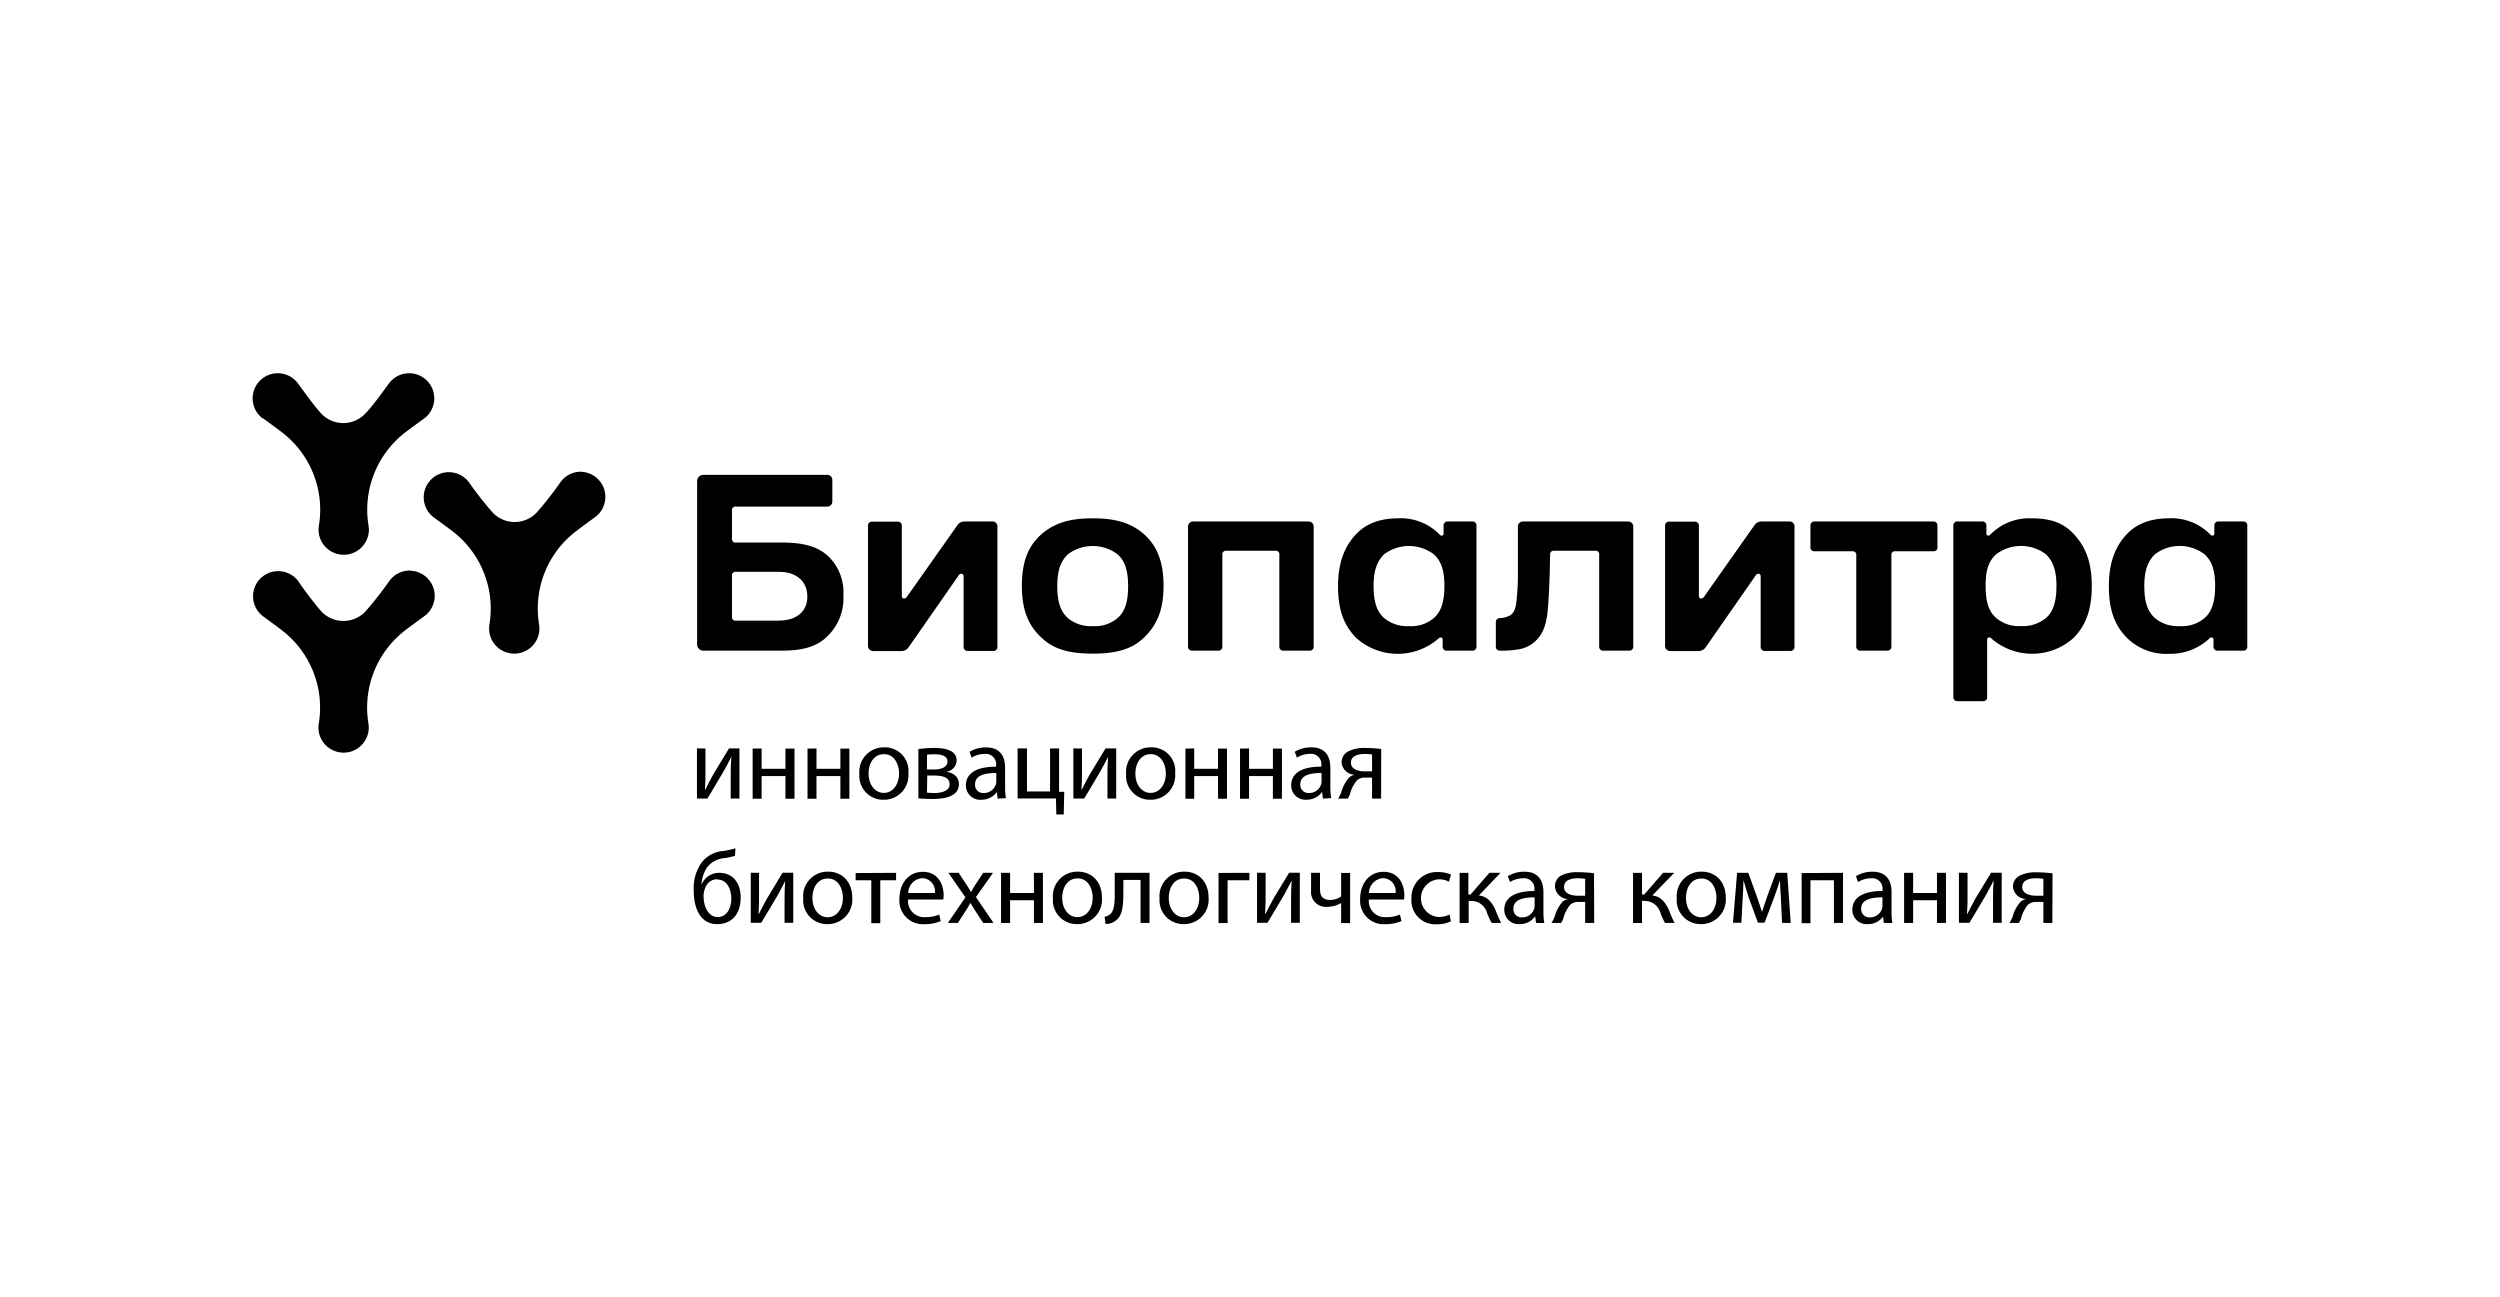 <?xml version="1.0" encoding="UTF-8"?> <svg xmlns="http://www.w3.org/2000/svg" id="Слой_1" data-name="Слой 1" viewBox="0 0 426 221"><defs><style>.cls-1{fill:#fff;}</style></defs><rect class="cls-1" width="426" height="221"></rect><path d="M222.94,88.86H203.35a.86.86,0,0,0-.91.91v20.42a.65.65,0,0,0,.68.68h4.49a.65.65,0,0,0,.68-.68V94.53a.6.6,0,0,1,.68-.68h8.35a.6.6,0,0,1,.68.68v15.66a.65.65,0,0,0,.68.68h4.49a.65.65,0,0,0,.68-.68V89.77A.86.86,0,0,0,222.94,88.86Z"></path><path d="M194.68,90.81c-2.09-1.72-4.63-2.49-8.48-2.49s-6.35.77-8.48,2.49c-2.5,2.09-3.59,4.86-3.59,9s1.09,6.9,3.59,9.07c1.9,1.73,4.49,2.5,8.48,2.5s6.58-.77,8.48-2.5c2.5-2.26,3.59-5,3.59-9.07S197.18,92.9,194.68,90.81Zm-4.26,14.52a5.93,5.93,0,0,1-4.22,1.36,6.06,6.06,0,0,1-4.22-1.36c-1.27-1.13-1.82-2.77-1.82-5.44s.55-4.22,1.82-5.45a7.06,7.06,0,0,1,8.44,0c1.27,1.14,1.81,2.77,1.81,5.45S191.69,104.24,190.42,105.33Z"></path><path d="M169.05,88.86h-4.72a1.44,1.44,0,0,0-1.22.68l-8.58,12.16c-.31.46-.86.36-.86-.13v-12a.65.65,0,0,0-.68-.68h-4.4a.65.65,0,0,0-.68.68v20.37a.88.88,0,0,0,.91,1h4.72a1.49,1.49,0,0,0,1.31-.68l8.53-12.25c.23-.37.82-.32.82.18v12a.66.66,0,0,0,.68.73h4.4a.66.66,0,0,0,.68-.73V89.73A.83.83,0,0,0,169.05,88.86Z"></path><path d="M141.11,94.76c-1.73-1.59-4.09-2.31-7.85-2.31h-7.85a.6.6,0,0,1-.68-.68V87a.6.6,0,0,1,.68-.68h15.51a.85.85,0,0,0,.91-.9V81.83a.86.86,0,0,0-.91-.91h-21a1.07,1.07,0,0,0-1.13,1.14v27.67a1.07,1.07,0,0,0,1.13,1.14h13.34c3.85,0,6.26-.82,8-2.73a8.92,8.92,0,0,0,2.45-6.66A8.52,8.52,0,0,0,141.11,94.76Zm-8.35,11h-7.35a.6.6,0,0,1-.68-.68V98.12a.6.6,0,0,1,.68-.68h7.35c3,0,4.81,1.68,4.81,4.22S135.71,105.74,132.76,105.74Z"></path><path d="M346.16,88.32a9.29,9.29,0,0,0-7,2.77c-.27.31-.68.22-.68-.19V89.54a.65.65,0,0,0-.68-.68h-4.27a.65.65,0,0,0-.68.68V118.8a.65.65,0,0,0,.68.68h4.4a.64.64,0,0,0,.68-.68V109c0-.41.41-.5.69-.23a10.57,10.57,0,0,0,14.06-.09c1.86-1.91,3.08-4.45,3.08-8.8S355.23,93,353.37,91,349.24,88.32,346.16,88.32Zm2.45,17a6.09,6.09,0,0,1-4.22,1.36,5.93,5.93,0,0,1-4.22-1.36c-1.27-1.09-1.82-2.72-1.82-5.49s.55-4.26,1.82-5.4a7.06,7.06,0,0,1,8.44,0c1.27,1.23,1.81,2.86,1.81,5.4C350.42,102.56,349.88,104.2,348.61,105.33Z"></path><path d="M329.46,88.86H309.18a.65.65,0,0,0-.68.68v3.72a.64.64,0,0,0,.68.68h6.45a.6.6,0,0,1,.68.68v15.57a.65.65,0,0,0,.68.68h4.62a.65.65,0,0,0,.68-.68V94.62a.6.6,0,0,1,.68-.68h6.49a.64.64,0,0,0,.68-.68V89.54A.65.65,0,0,0,329.46,88.86Z"></path><path d="M382.27,88.86H378a.65.65,0,0,0-.68.68V90.9c0,.41-.41.5-.68.19a9.21,9.21,0,0,0-7-2.77c-3.08,0-5.48.86-7.21,2.68s-3.08,4.44-3.08,8.89,1.22,6.89,3.08,8.8a9.56,9.56,0,0,0,7.21,2.72,9.68,9.68,0,0,0,6.86-2.63c.27-.27.68-.18.68.23v1.18a.65.65,0,0,0,.68.68h4.4a.65.65,0,0,0,.68-.68V89.54A.65.65,0,0,0,382.27,88.86Zm-6.63,16.47a5.93,5.93,0,0,1-4.22,1.36,6.05,6.05,0,0,1-4.21-1.36c-1.27-1.13-1.82-2.77-1.82-5.49,0-2.54.55-4.17,1.82-5.4a7,7,0,0,1,8.43,0c1.27,1.14,1.82,2.77,1.82,5.4S376.91,104.24,375.64,105.33Z"></path><path d="M250.93,88.86h-4.26a.65.65,0,0,0-.68.68V90.9c0,.41-.41.5-.68.19a9.21,9.21,0,0,0-7-2.77c-3.08,0-5.49.86-7.21,2.68S228,95.44,228,99.89s1.23,6.89,3.09,8.8a10.57,10.57,0,0,0,14.06.09c.28-.27.68-.18.68.23v1.18a.65.65,0,0,0,.68.68h4.4a.65.65,0,0,0,.68-.68V89.54A.65.65,0,0,0,250.93,88.86Zm-6.62,16.47a5.93,5.93,0,0,1-4.22,1.36,6.09,6.09,0,0,1-4.22-1.36c-1.27-1.13-1.81-2.77-1.81-5.49,0-2.54.54-4.17,1.81-5.4a7.06,7.06,0,0,1,8.44,0c1.27,1.14,1.82,2.77,1.82,5.4S245.58,104.24,244.31,105.33Z"></path><path d="M304.87,88.86h-4.71a1.45,1.45,0,0,0-1.23.68l-8.57,12.16c-.32.46-.87.36-.87-.13v-12a.65.65,0,0,0-.68-.68h-4.4a.65.65,0,0,0-.68.68v20.37a.88.88,0,0,0,.91,1h4.72a1.49,1.49,0,0,0,1.31-.68l8.53-12.25c.23-.37.82-.32.82.18v12a.66.66,0,0,0,.68.73h4.4a.66.66,0,0,0,.68-.73V89.73A.83.83,0,0,0,304.87,88.86Z"></path><path d="M277.38,88.86H259.55a.86.86,0,0,0-.9.91c0,2.81,0,5.58,0,8.39,0,1.55-.09,2.63-.18,3.59-.14,1.72-.32,2.58-1.18,3.13a4.13,4.13,0,0,1-1.72.45c-.41,0-.68.27-.68.68v4.18a.65.65,0,0,0,.68.68,15.85,15.85,0,0,0,3.67-.32,5.41,5.41,0,0,0,2.36-1.27c1.22-1.14,1.81-2.54,2.09-4.86.18-1.63.27-3.67.36-6.17.05-1.27.05-2.45.09-3.72a.6.6,0,0,1,.68-.68h7a.6.6,0,0,1,.68.68v15.66a.65.65,0,0,0,.68.68h4.45a.65.65,0,0,0,.68-.68V89.77A.86.86,0,0,0,277.38,88.86Z"></path><path d="M44.82,71.28c1.35,1,2.39,1.74,3.25,2.4a16.62,16.62,0,0,1,6.32,15.56,6.41,6.41,0,0,0-.11,1,4.29,4.29,0,0,0,8.58,0,7.81,7.81,0,0,0-.11-1,16.63,16.63,0,0,1,6.31-15.56c.87-.66,1.91-1.42,3.26-2.4a4.28,4.28,0,1,0-6-6c-1.81,2.48-2.88,3.94-4,5.12a5.17,5.17,0,0,1-7.65,0c-1.07-1.18-2.13-2.64-3.94-5.12a4.28,4.28,0,1,0-6,6Z"></path><path d="M99.26,80.39a4.28,4.28,0,0,0-3.74,1.75,59.27,59.27,0,0,1-4,5.12,5.16,5.16,0,0,1-7.64,0,59.27,59.27,0,0,1-4-5.12,4.28,4.28,0,1,0-6,6c1.35,1,2.39,1.74,3.25,2.4a16.6,16.6,0,0,1,6.32,15.55,8.08,8.08,0,0,0-.11,1,4.29,4.29,0,0,0,8.58,0,8.08,8.08,0,0,0-.11-1,16.6,16.6,0,0,1,6.32-15.55c.86-.66,1.9-1.43,3.25-2.4a4.28,4.28,0,0,0-2.24-7.74Z"></path><path d="M70.08,97.23A4.29,4.29,0,0,0,66.34,99a63.15,63.15,0,0,1-4,5.12,5.17,5.17,0,0,1-7.65,0A63.57,63.57,0,0,1,50.8,99a4.28,4.28,0,1,0-6,6c1.35,1,2.39,1.74,3.25,2.41a16.59,16.59,0,0,1,6.32,15.55,6.41,6.41,0,0,0-.11,1,4.29,4.29,0,0,0,8.58,0,7.81,7.81,0,0,0-.11-1,16.61,16.61,0,0,1,6.31-15.55c.87-.67,1.91-1.43,3.26-2.41a4.28,4.28,0,0,0-2.24-7.74Z"></path><path d="M120.21,127.54v3.6c0,1.36,0,2.21-.09,3.43h.06c.51-1,.81-1.64,1.37-2.63l2.67-4.41H126v8.54h-1.49v-3.61c0-1.4,0-2.12.11-3.5h0c-.55,1.09-.92,1.78-1.42,2.65-.81,1.32-1.74,3-2.66,4.46h-1.78v-8.54Z"></path><path d="M129.78,127.54V131h4.06v-3.44h1.54v8.54h-1.54v-3.86h-4.06v3.86h-1.53v-8.54Z"></path><path d="M139.13,127.54V131h4.07v-3.44h1.53v8.54H143.2v-3.86h-4.07v3.86H137.6v-8.54Z"></path><path d="M154.79,131.74a4.18,4.18,0,0,1-4.26,4.54,4.06,4.06,0,0,1-4.09-4.4,4.16,4.16,0,0,1,4.23-4.53A4,4,0,0,1,154.79,131.74Zm-6.78.09c0,1.87,1.08,3.28,2.59,3.28s2.6-1.39,2.6-3.32c0-1.44-.73-3.28-2.56-3.28S148,130.21,148,131.83Z"></path><path d="M156.49,127.65a17.65,17.65,0,0,1,2.72-.2c1.43,0,3.8.23,3.8,2.14a2,2,0,0,1-1.79,1.92v0c1.26.17,2.18.88,2.18,2.12,0,2.24-2.83,2.52-4.51,2.52-.95,0-1.94-.07-2.4-.11Zm1.47,7.41a9.91,9.91,0,0,0,1.25.07c1,0,2.6-.25,2.6-1.48s-1.24-1.5-2.72-1.5H158Zm0-3.94h1.16c1.15,0,2.33-.33,2.33-1.34,0-.85-.74-1.25-2.29-1.25a9.82,9.82,0,0,0-1.2.07Z"></path><path d="M170,136.08l-.13-1.07h-.05a3.2,3.2,0,0,1-2.61,1.27,2.44,2.44,0,0,1-2.62-2.46c0-2.06,1.84-3.19,5.14-3.17v-.18a1.76,1.76,0,0,0-1.94-2,4.25,4.25,0,0,0-2.23.64l-.35-1a5.4,5.4,0,0,1,2.81-.75c2.61,0,3.25,1.78,3.25,3.49V134a11.53,11.53,0,0,0,.14,2Zm-.23-4.36c-1.7,0-3.62.27-3.62,1.93a1.37,1.37,0,0,0,1.46,1.48,2.13,2.13,0,0,0,2.07-1.43,1.69,1.69,0,0,0,.09-.49Z"></path><path d="M175,127.54v7.33h3.93v-7.33h1.54v7.38l.88,0-.09,3.86H180l-.07-2.72h-6.53v-8.54Z"></path><path d="M184.37,127.54v3.6c0,1.36,0,2.21-.09,3.43h.05c.52-1,.82-1.64,1.38-2.63l2.67-4.41h1.82v8.54h-1.49v-3.61c0-1.4,0-2.12.11-3.5h0c-.55,1.09-.92,1.78-1.42,2.65-.81,1.32-1.74,3-2.66,4.46H182.9v-8.54Z"></path><path d="M200.25,131.74a4.18,4.18,0,0,1-4.26,4.54,4.07,4.07,0,0,1-4.1-4.4,4.17,4.17,0,0,1,4.24-4.53A4,4,0,0,1,200.25,131.74Zm-6.78.09c0,1.87,1.07,3.28,2.59,3.28s2.6-1.39,2.6-3.32c0-1.44-.73-3.28-2.56-3.28S193.47,130.21,193.47,131.83Z"></path><path d="M203.49,127.54V131h4.06v-3.44h1.53v8.54h-1.53v-3.86h-4.06v3.86H202v-8.54Z"></path><path d="M212.84,127.54V131h4.06v-3.44h1.54v8.54H216.9v-3.86h-4.06v3.86H211.3v-8.54Z"></path><path d="M225.42,136.08,225.3,135h-.06a3.17,3.17,0,0,1-2.61,1.27,2.43,2.43,0,0,1-2.61-2.46c0-2.06,1.83-3.19,5.13-3.17v-.18a1.76,1.76,0,0,0-1.94-2,4.24,4.24,0,0,0-2.22.64l-.36-1a5.4,5.4,0,0,1,2.81-.75c2.61,0,3.25,1.78,3.25,3.49V134a12.57,12.57,0,0,0,.14,2Zm-.23-4.36c-1.7,0-3.62.27-3.62,1.93a1.38,1.38,0,0,0,1.47,1.48,2.12,2.12,0,0,0,2.06-1.43,1.69,1.69,0,0,0,.09-.49Z"></path><path d="M235.34,136.08H233.8V132.5h-1.15a2,2,0,0,0-1.43.48,6,6,0,0,0-1.2,2.4,5.07,5.07,0,0,1-.35.7H228a5.21,5.21,0,0,0,.53-1,6.47,6.47,0,0,1,1.34-2.57,2.1,2.1,0,0,1,1-.5v0a2.27,2.27,0,0,1-2.26-2.12,2.06,2.06,0,0,1,1.13-1.85,6,6,0,0,1,2.86-.59,23.34,23.34,0,0,1,2.76.18Zm-1.54-7.52a9.24,9.24,0,0,0-1.29-.08c-1.06,0-2.31.3-2.31,1.48s1.36,1.48,2.28,1.48h1.32Z"></path><path d="M125.24,145.83a11.76,11.76,0,0,1-1.78.39,4.19,4.19,0,0,0-3,1.61,6.13,6.13,0,0,0-.93,2.82h.05a3.23,3.23,0,0,1,3-1.92c2.1,0,3.63,1.5,3.63,4.22s-1.44,4.52-4,4.52c-3,0-4-2.88-4-5.73a7.58,7.58,0,0,1,1.32-4.73,5.12,5.12,0,0,1,3.67-2,13,13,0,0,0,2.12-.46Zm-3,4a2.09,2.09,0,0,0-1.93,1.17,3.76,3.76,0,0,0-.42,1.82c0,1.41.69,3.44,2.38,3.44s2.35-1.66,2.35-3.23C124.57,151.67,124,149.87,122.19,149.87Z"></path><path d="M129.34,148.73v3.6c0,1.36,0,2.2-.08,3.42l.05,0c.51-1,.81-1.64,1.38-2.63l2.66-4.41h1.82v8.54h-1.48v-3.62c0-1.39,0-2.12.1-3.49h0c-.55,1.09-.92,1.78-1.41,2.64-.81,1.33-1.75,3-2.67,4.47h-1.78v-8.54Z"></path><path d="M145.22,152.93a4.18,4.18,0,0,1-4.26,4.54,4.06,4.06,0,0,1-4.09-4.4,4.17,4.17,0,0,1,4.24-4.54C143.56,148.53,145.22,150.32,145.22,152.93Zm-6.78.09c0,1.87,1.08,3.28,2.59,3.28s2.6-1.39,2.6-3.32c0-1.45-.72-3.28-2.56-3.28S138.44,151.39,138.44,153Z"></path><path d="M152.69,148.73V150H150v7.31h-1.53V150h-2.67v-1.23Z"></path><path d="M154.74,153.28a2.74,2.74,0,0,0,2.93,3,5.79,5.79,0,0,0,2.37-.44l.26,1.11a6.87,6.87,0,0,1-2.84.53,4,4,0,0,1-4.2-4.31c0-2.58,1.52-4.61,4-4.61,2.79,0,3.54,2.46,3.54,4a5.25,5.25,0,0,1-.06.72Zm4.56-1.11a2.22,2.22,0,0,0-2.16-2.53,2.57,2.57,0,0,0-2.38,2.53Z"></path><path d="M163.35,148.73l1.22,1.83c.32.48.58.92.87,1.4h.05c.28-.51.56-1,.85-1.42l1.2-1.81h1.67l-2.91,4.13,3,4.41h-1.76l-1.26-1.92c-.33-.5-.61-1-.92-1.49h0c-.28.52-.58,1-.9,1.49l-1.24,1.92h-1.71l3-4.36-2.9-4.18Z"></path><path d="M172.12,148.73v3.44h4.06v-3.44h1.53v8.54h-1.53V153.4h-4.06v3.87h-1.54v-8.54Z"></path><path d="M187.77,152.93a4.18,4.18,0,0,1-4.26,4.54,4.06,4.06,0,0,1-4.09-4.4,4.17,4.17,0,0,1,4.24-4.54C186.11,148.53,187.77,150.32,187.77,152.93ZM181,153c0,1.87,1.08,3.28,2.59,3.28s2.6-1.39,2.6-3.32c0-1.45-.72-3.28-2.56-3.28S181,151.39,181,153Z"></path><path d="M195.88,148.73v8.54h-1.53v-7.33h-2.93v2.23c0,2.4-.23,4-1.35,4.73a2.46,2.46,0,0,1-1.69.53l-.16-1.22a1.85,1.85,0,0,0,.85-.35c.79-.58.88-1.78.88-3.69v-3.44Z"></path><path d="M205.94,152.93a4.18,4.18,0,0,1-4.26,4.54,4.06,4.06,0,0,1-4.09-4.4,4.17,4.17,0,0,1,4.24-4.54C204.28,148.53,205.94,150.32,205.94,152.93Zm-6.78.09c0,1.87,1.08,3.28,2.6,3.28s2.59-1.39,2.59-3.32c0-1.45-.72-3.28-2.56-3.28S199.16,151.39,199.16,153Z"></path><path d="M212.89,148.73V150h-3.71v7.29h-1.54v-8.54Z"></path><path d="M215.66,148.73v3.6c0,1.36,0,2.2-.09,3.42l.06,0c.51-1,.81-1.64,1.37-2.63l2.67-4.41h1.82v8.54H220v-3.62c0-1.39,0-2.12.1-3.49h-.05c-.55,1.09-.92,1.78-1.41,2.64-.82,1.33-1.75,3-2.67,4.47H214.2v-8.54Z"></path><path d="M224.93,148.73v2.8c0,1.08.4,1.82,1.76,1.82a3.26,3.26,0,0,0,1.84-.6v-4h1.53v8.54h-1.53v-3.42h0a4.56,4.56,0,0,1-2.31.65,2.53,2.53,0,0,1-2.81-2.79v-3Z"></path><path d="M233.25,153.28a2.74,2.74,0,0,0,2.93,3,5.76,5.76,0,0,0,2.37-.44l.26,1.11a6.83,6.83,0,0,1-2.84.53,4,4,0,0,1-4.2-4.31c0-2.58,1.52-4.61,4-4.61,2.79,0,3.53,2.46,3.53,4a5.25,5.25,0,0,1-.06.72Zm4.56-1.11a2.22,2.22,0,0,0-2.16-2.53,2.57,2.57,0,0,0-2.38,2.53Z"></path><path d="M247.22,157a5.53,5.53,0,0,1-2.45.5,4.06,4.06,0,0,1-4.26-4.36,4.34,4.34,0,0,1,4.59-4.54,5.28,5.28,0,0,1,2.16.44l-.36,1.2a3.62,3.62,0,0,0-1.8-.4,3.22,3.22,0,0,0,0,6.42,4.51,4.51,0,0,0,1.91-.42Z"></path><path d="M250.21,148.73v3.7h.37l3.21-3.7h1.89L252,152.59c1.38.14,2.21,1.06,2.88,2.6a18.34,18.34,0,0,0,.92,2.08h-1.62a11.59,11.59,0,0,1-.8-1.75,2.78,2.78,0,0,0-2.82-2h-.3v3.76h-1.54v-8.54Z"></path><path d="M261.73,157.27l-.12-1.08h-.06a3.15,3.15,0,0,1-2.61,1.28,2.43,2.43,0,0,1-2.61-2.46c0-2.06,1.83-3.19,5.13-3.18v-.17a1.76,1.76,0,0,0-1.94-2,4.24,4.24,0,0,0-2.22.64l-.36-1a5.31,5.31,0,0,1,2.81-.76c2.61,0,3.25,1.79,3.25,3.5v3.19a12.7,12.7,0,0,0,.14,2.05Zm-.23-4.36c-1.7,0-3.62.27-3.62,1.92a1.38,1.38,0,0,0,1.47,1.49,2.13,2.13,0,0,0,2.06-1.43,1.76,1.76,0,0,0,.09-.5Z"></path><path d="M271.65,157.27h-1.54v-3.58H269a2,2,0,0,0-1.43.47,6.14,6.14,0,0,0-1.2,2.41,5.07,5.07,0,0,1-.35.7h-1.66a5.86,5.86,0,0,0,.53-1,6.58,6.58,0,0,1,1.34-2.58,2,2,0,0,1,1-.49v0a2.29,2.29,0,0,1-2.26-2.12A2.07,2.07,0,0,1,266,149.2a6.07,6.07,0,0,1,2.86-.58,23.34,23.34,0,0,1,2.76.18Zm-1.54-7.52a9.07,9.07,0,0,0-1.29-.09c-1.06,0-2.31.3-2.31,1.48s1.36,1.49,2.28,1.49h1.32Z"></path><path d="M279.8,148.73v3.7h.37l3.22-3.7h1.89l-3.73,3.86c1.38.14,2.21,1.06,2.88,2.6a18.34,18.34,0,0,0,.92,2.08h-1.63a10.77,10.77,0,0,1-.79-1.75,2.78,2.78,0,0,0-2.83-2h-.3v3.76h-1.53v-8.54Z"></path><path d="M294.07,152.93a4.18,4.18,0,0,1-4.25,4.54,4.07,4.07,0,0,1-4.1-4.4,4.17,4.17,0,0,1,4.24-4.54C292.41,148.53,294.07,150.32,294.07,152.93Zm-6.78.09c0,1.87,1.08,3.28,2.6,3.28s2.59-1.39,2.59-3.32c0-1.45-.72-3.28-2.56-3.28S287.29,151.39,287.29,153Z"></path><path d="M296,148.73h1.91l1.55,4.3c.21.64.58,1.68.78,2.35h0c.2-.63.68-2,1-2.93l1.38-3.72h1.92l.6,8.54h-1.48l-.19-4.08c-.06-.92-.13-2-.16-3.05h-.06c-.23.78-.46,1.46-.93,2.77l-1.64,4.31h-1.13L298,153c-.27-.81-.64-2.05-.85-2.84h-.07c0,1-.09,2.13-.14,3.07l-.21,4h-1.43Z"></path><path d="M314.05,148.73v8.54H312.5V150h-4v7.31H307v-8.54Z"></path><path d="M321,157.27l-.13-1.08h0a3.16,3.16,0,0,1-2.61,1.28,2.44,2.44,0,0,1-2.62-2.46c0-2.06,1.84-3.19,5.14-3.18v-.17a1.76,1.76,0,0,0-1.94-2,4.3,4.3,0,0,0-2.23.64l-.35-1a5.31,5.31,0,0,1,2.81-.76c2.61,0,3.25,1.79,3.25,3.5v3.19a11.65,11.65,0,0,0,.14,2.05Zm-.23-4.36c-1.7,0-3.62.27-3.62,1.92a1.38,1.38,0,0,0,1.46,1.49,2.13,2.13,0,0,0,2.07-1.43,1.76,1.76,0,0,0,.09-.5Z"></path><path d="M326,148.73v3.44h4.06v-3.44h1.53v8.54h-1.53V153.4H326v3.87h-1.54v-8.54Z"></path><path d="M335.27,148.73v3.6c0,1.36,0,2.2-.09,3.42l.05,0c.52-1,.82-1.64,1.38-2.63l2.67-4.41h1.81v8.54h-1.48v-3.62c0-1.39,0-2.12.11-3.49h-.06c-.54,1.09-.91,1.78-1.41,2.64-.81,1.33-1.75,3-2.66,4.47H333.8v-8.54Z"></path><path d="M349.72,157.27h-1.53v-3.58H347a2,2,0,0,0-1.43.47,6.14,6.14,0,0,0-1.2,2.41,6.52,6.52,0,0,1-.35.7H342.4a5.86,5.86,0,0,0,.53-1,6.58,6.58,0,0,1,1.34-2.58,2,2,0,0,1,1-.49v0a2.29,2.29,0,0,1-2.26-2.12,2.07,2.07,0,0,1,1.13-1.86,6.07,6.07,0,0,1,2.86-.58,23.31,23.31,0,0,1,2.75.18Zm-1.53-7.52a9.07,9.07,0,0,0-1.29-.09c-1.06,0-2.31.3-2.31,1.48s1.36,1.49,2.27,1.49h1.33Z"></path></svg> 